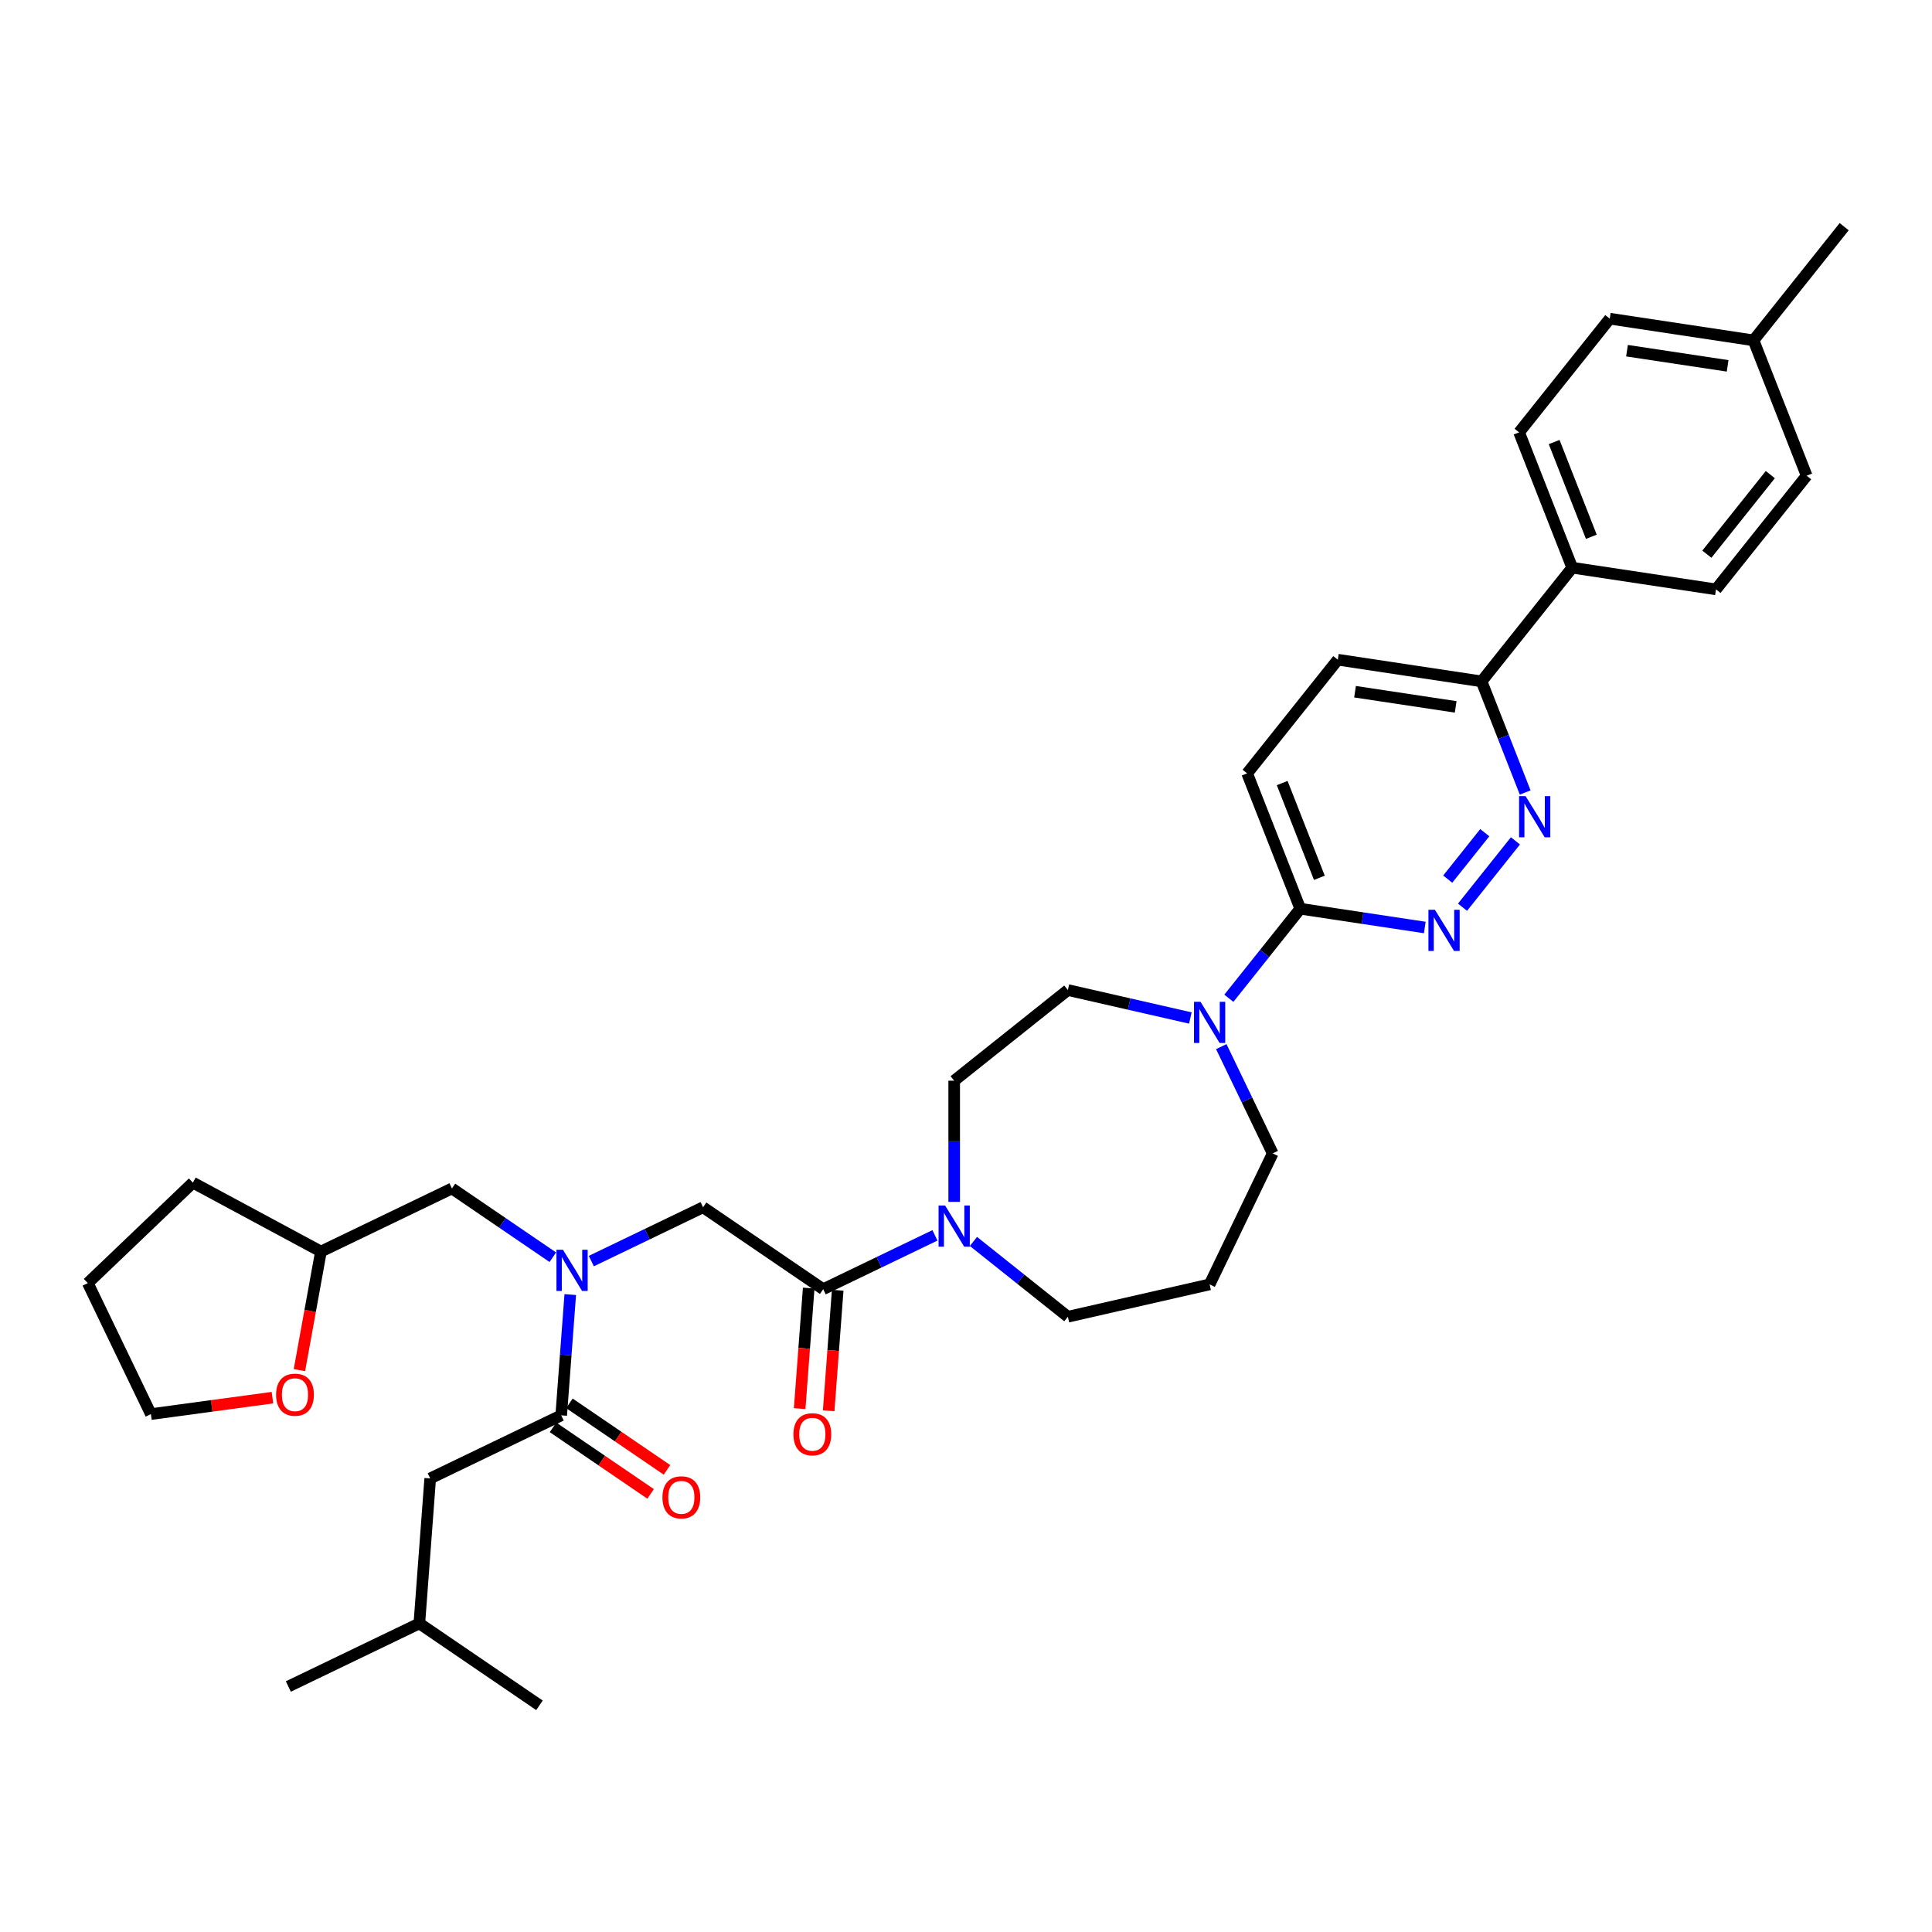 <?xml version='1.0' encoding='iso-8859-1'?>
<svg version='1.1' baseProfile='full'
              xmlns='http://www.w3.org/2000/svg'
                      xmlns:rdkit='http://www.rdkit.org/xml'
                      xmlns:xlink='http://www.w3.org/1999/xlink'
                  xml:space='preserve'
width='1000px' height='1000px' viewBox='0 0 1000 1000'>
<!-- END OF HEADER -->
<rect style='opacity:1.0;fill:#FFFFFF;stroke:none' width='1000' height='1000' x='0' y='0'> </rect>
<path class='bond-0' d='M 222.675,765.233 L 217.051,840.278' style='fill:none;fill-rule:evenodd;stroke:#000000;stroke-width:6px;stroke-linecap:butt;stroke-linejoin:miter;stroke-opacity:1' />
<path class='bond-1' d='M 222.675,765.233 L 290.478,732.58' style='fill:none;fill-rule:evenodd;stroke:#000000;stroke-width:6px;stroke-linecap:butt;stroke-linejoin:miter;stroke-opacity:1' />
<path class='bond-2' d='M 306.066,652.736 L 334.986,638.809' style='fill:none;fill-rule:evenodd;stroke:#0000FF;stroke-width:6px;stroke-linecap:butt;stroke-linejoin:miter;stroke-opacity:1' />
<path class='bond-2' d='M 334.986,638.809 L 363.906,624.882' style='fill:none;fill-rule:evenodd;stroke:#000000;stroke-width:6px;stroke-linecap:butt;stroke-linejoin:miter;stroke-opacity:1' />
<path class='bond-3' d='M 295.163,670.072 L 292.821,701.326' style='fill:none;fill-rule:evenodd;stroke:#0000FF;stroke-width:6px;stroke-linecap:butt;stroke-linejoin:miter;stroke-opacity:1' />
<path class='bond-3' d='M 292.821,701.326 L 290.478,732.58' style='fill:none;fill-rule:evenodd;stroke:#000000;stroke-width:6px;stroke-linecap:butt;stroke-linejoin:miter;stroke-opacity:1' />
<path class='bond-4' d='M 286.138,650.741 L 260.031,632.941' style='fill:none;fill-rule:evenodd;stroke:#0000FF;stroke-width:6px;stroke-linecap:butt;stroke-linejoin:miter;stroke-opacity:1' />
<path class='bond-4' d='M 260.031,632.941 L 233.923,615.141' style='fill:none;fill-rule:evenodd;stroke:#000000;stroke-width:6px;stroke-linecap:butt;stroke-linejoin:miter;stroke-opacity:1' />
<path class='bond-5' d='M 286.239,738.798 L 311.497,756.018' style='fill:none;fill-rule:evenodd;stroke:#000000;stroke-width:6px;stroke-linecap:butt;stroke-linejoin:miter;stroke-opacity:1' />
<path class='bond-5' d='M 311.497,756.018 L 336.754,773.239' style='fill:none;fill-rule:evenodd;stroke:#FF0000;stroke-width:6px;stroke-linecap:butt;stroke-linejoin:miter;stroke-opacity:1' />
<path class='bond-5' d='M 294.718,726.362 L 319.975,743.582' style='fill:none;fill-rule:evenodd;stroke:#000000;stroke-width:6px;stroke-linecap:butt;stroke-linejoin:miter;stroke-opacity:1' />
<path class='bond-5' d='M 319.975,743.582 L 345.233,760.803' style='fill:none;fill-rule:evenodd;stroke:#FF0000;stroke-width:6px;stroke-linecap:butt;stroke-linejoin:miter;stroke-opacity:1' />
<path class='bond-6' d='M 217.051,840.278 L 149.248,872.931' style='fill:none;fill-rule:evenodd;stroke:#000000;stroke-width:6px;stroke-linecap:butt;stroke-linejoin:miter;stroke-opacity:1' />
<path class='bond-7' d='M 217.051,840.278 L 279.231,882.672' style='fill:none;fill-rule:evenodd;stroke:#000000;stroke-width:6px;stroke-linecap:butt;stroke-linejoin:miter;stroke-opacity:1' />
<path class='bond-8' d='M 154.979,709.182 L 160.549,678.488' style='fill:none;fill-rule:evenodd;stroke:#FF0000;stroke-width:6px;stroke-linecap:butt;stroke-linejoin:miter;stroke-opacity:1' />
<path class='bond-8' d='M 160.549,678.488 L 166.119,647.794' style='fill:none;fill-rule:evenodd;stroke:#000000;stroke-width:6px;stroke-linecap:butt;stroke-linejoin:miter;stroke-opacity:1' />
<path class='bond-9' d='M 141.017,723.42 L 109.562,727.681' style='fill:none;fill-rule:evenodd;stroke:#FF0000;stroke-width:6px;stroke-linecap:butt;stroke-linejoin:miter;stroke-opacity:1' />
<path class='bond-9' d='M 109.562,727.681 L 78.107,731.942' style='fill:none;fill-rule:evenodd;stroke:#000000;stroke-width:6px;stroke-linecap:butt;stroke-linejoin:miter;stroke-opacity:1' />
<path class='bond-10' d='M 418.581,666.713 L 416.243,697.907' style='fill:none;fill-rule:evenodd;stroke:#000000;stroke-width:6px;stroke-linecap:butt;stroke-linejoin:miter;stroke-opacity:1' />
<path class='bond-10' d='M 416.243,697.907 L 413.905,729.101' style='fill:none;fill-rule:evenodd;stroke:#FF0000;stroke-width:6px;stroke-linecap:butt;stroke-linejoin:miter;stroke-opacity:1' />
<path class='bond-10' d='M 433.59,667.838 L 431.252,699.032' style='fill:none;fill-rule:evenodd;stroke:#000000;stroke-width:6px;stroke-linecap:butt;stroke-linejoin:miter;stroke-opacity:1' />
<path class='bond-10' d='M 431.252,699.032 L 428.915,730.225' style='fill:none;fill-rule:evenodd;stroke:#FF0000;stroke-width:6px;stroke-linecap:butt;stroke-linejoin:miter;stroke-opacity:1' />
<path class='bond-11' d='M 426.085,667.275 L 363.906,624.882' style='fill:none;fill-rule:evenodd;stroke:#000000;stroke-width:6px;stroke-linecap:butt;stroke-linejoin:miter;stroke-opacity:1' />
<path class='bond-12' d='M 426.085,667.275 L 455.005,653.348' style='fill:none;fill-rule:evenodd;stroke:#000000;stroke-width:6px;stroke-linecap:butt;stroke-linejoin:miter;stroke-opacity:1' />
<path class='bond-12' d='M 455.005,653.348 L 483.925,639.421' style='fill:none;fill-rule:evenodd;stroke:#0000FF;stroke-width:6px;stroke-linecap:butt;stroke-linejoin:miter;stroke-opacity:1' />
<path class='bond-13' d='M 166.119,647.794 L 233.923,615.141' style='fill:none;fill-rule:evenodd;stroke:#000000;stroke-width:6px;stroke-linecap:butt;stroke-linejoin:miter;stroke-opacity:1' />
<path class='bond-14' d='M 166.119,647.794 L 99.849,612.132' style='fill:none;fill-rule:evenodd;stroke:#000000;stroke-width:6px;stroke-linecap:butt;stroke-linejoin:miter;stroke-opacity:1' />
<path class='bond-15' d='M 493.889,622.085 L 493.889,590.726' style='fill:none;fill-rule:evenodd;stroke:#0000FF;stroke-width:6px;stroke-linecap:butt;stroke-linejoin:miter;stroke-opacity:1' />
<path class='bond-15' d='M 493.889,590.726 L 493.889,559.367' style='fill:none;fill-rule:evenodd;stroke:#000000;stroke-width:6px;stroke-linecap:butt;stroke-linejoin:miter;stroke-opacity:1' />
<path class='bond-16' d='M 503.853,642.569 L 528.289,662.057' style='fill:none;fill-rule:evenodd;stroke:#0000FF;stroke-width:6px;stroke-linecap:butt;stroke-linejoin:miter;stroke-opacity:1' />
<path class='bond-16' d='M 528.289,662.057 L 552.726,681.544' style='fill:none;fill-rule:evenodd;stroke:#000000;stroke-width:6px;stroke-linecap:butt;stroke-linejoin:miter;stroke-opacity:1' />
<path class='bond-17' d='M 692.444,341.462 L 766.86,352.679' style='fill:none;fill-rule:evenodd;stroke:#000000;stroke-width:6px;stroke-linecap:butt;stroke-linejoin:miter;stroke-opacity:1' />
<path class='bond-17' d='M 701.363,358.028 L 753.454,365.879' style='fill:none;fill-rule:evenodd;stroke:#000000;stroke-width:6px;stroke-linecap:butt;stroke-linejoin:miter;stroke-opacity:1' />
<path class='bond-18' d='M 692.444,341.462 L 645.523,400.3' style='fill:none;fill-rule:evenodd;stroke:#000000;stroke-width:6px;stroke-linecap:butt;stroke-linejoin:miter;stroke-opacity:1' />
<path class='bond-19' d='M 766.86,352.679 L 778.147,381.437' style='fill:none;fill-rule:evenodd;stroke:#000000;stroke-width:6px;stroke-linecap:butt;stroke-linejoin:miter;stroke-opacity:1' />
<path class='bond-19' d='M 778.147,381.437 L 789.433,410.195' style='fill:none;fill-rule:evenodd;stroke:#0000FF;stroke-width:6px;stroke-linecap:butt;stroke-linejoin:miter;stroke-opacity:1' />
<path class='bond-20' d='M 766.86,352.679 L 813.781,293.841' style='fill:none;fill-rule:evenodd;stroke:#000000;stroke-width:6px;stroke-linecap:butt;stroke-linejoin:miter;stroke-opacity:1' />
<path class='bond-21' d='M 784.39,435.227 L 756.997,469.577' style='fill:none;fill-rule:evenodd;stroke:#0000FF;stroke-width:6px;stroke-linecap:butt;stroke-linejoin:miter;stroke-opacity:1' />
<path class='bond-21' d='M 768.514,430.995 L 749.338,455.04' style='fill:none;fill-rule:evenodd;stroke:#0000FF;stroke-width:6px;stroke-linecap:butt;stroke-linejoin:miter;stroke-opacity:1' />
<path class='bond-22' d='M 737.469,480.068 L 705.243,475.211' style='fill:none;fill-rule:evenodd;stroke:#0000FF;stroke-width:6px;stroke-linecap:butt;stroke-linejoin:miter;stroke-opacity:1' />
<path class='bond-22' d='M 705.243,475.211 L 673.017,470.354' style='fill:none;fill-rule:evenodd;stroke:#000000;stroke-width:6px;stroke-linecap:butt;stroke-linejoin:miter;stroke-opacity:1' />
<path class='bond-23' d='M 673.017,470.354 L 645.523,400.3' style='fill:none;fill-rule:evenodd;stroke:#000000;stroke-width:6px;stroke-linecap:butt;stroke-linejoin:miter;stroke-opacity:1' />
<path class='bond-23' d='M 682.904,454.347 L 663.658,405.309' style='fill:none;fill-rule:evenodd;stroke:#000000;stroke-width:6px;stroke-linecap:butt;stroke-linejoin:miter;stroke-opacity:1' />
<path class='bond-24' d='M 673.017,470.354 L 654.538,493.526' style='fill:none;fill-rule:evenodd;stroke:#000000;stroke-width:6px;stroke-linecap:butt;stroke-linejoin:miter;stroke-opacity:1' />
<path class='bond-24' d='M 654.538,493.526 L 636.059,516.697' style='fill:none;fill-rule:evenodd;stroke:#0000FF;stroke-width:6px;stroke-linecap:butt;stroke-linejoin:miter;stroke-opacity:1' />
<path class='bond-25' d='M 616.132,526.917 L 584.429,519.681' style='fill:none;fill-rule:evenodd;stroke:#0000FF;stroke-width:6px;stroke-linecap:butt;stroke-linejoin:miter;stroke-opacity:1' />
<path class='bond-25' d='M 584.429,519.681 L 552.726,512.446' style='fill:none;fill-rule:evenodd;stroke:#000000;stroke-width:6px;stroke-linecap:butt;stroke-linejoin:miter;stroke-opacity:1' />
<path class='bond-26' d='M 632.133,541.729 L 645.441,569.362' style='fill:none;fill-rule:evenodd;stroke:#0000FF;stroke-width:6px;stroke-linecap:butt;stroke-linejoin:miter;stroke-opacity:1' />
<path class='bond-26' d='M 645.441,569.362 L 658.748,596.995' style='fill:none;fill-rule:evenodd;stroke:#000000;stroke-width:6px;stroke-linecap:butt;stroke-linejoin:miter;stroke-opacity:1' />
<path class='bond-27' d='M 658.748,596.995 L 626.096,664.798' style='fill:none;fill-rule:evenodd;stroke:#000000;stroke-width:6px;stroke-linecap:butt;stroke-linejoin:miter;stroke-opacity:1' />
<path class='bond-28' d='M 552.726,512.446 L 493.889,559.367' style='fill:none;fill-rule:evenodd;stroke:#000000;stroke-width:6px;stroke-linecap:butt;stroke-linejoin:miter;stroke-opacity:1' />
<path class='bond-29' d='M 833.208,164.95 L 907.624,176.166' style='fill:none;fill-rule:evenodd;stroke:#000000;stroke-width:6px;stroke-linecap:butt;stroke-linejoin:miter;stroke-opacity:1' />
<path class='bond-29' d='M 842.128,181.515 L 894.218,189.367' style='fill:none;fill-rule:evenodd;stroke:#000000;stroke-width:6px;stroke-linecap:butt;stroke-linejoin:miter;stroke-opacity:1' />
<path class='bond-30' d='M 833.208,164.95 L 786.287,223.787' style='fill:none;fill-rule:evenodd;stroke:#000000;stroke-width:6px;stroke-linecap:butt;stroke-linejoin:miter;stroke-opacity:1' />
<path class='bond-31' d='M 907.624,176.166 L 935.118,246.22' style='fill:none;fill-rule:evenodd;stroke:#000000;stroke-width:6px;stroke-linecap:butt;stroke-linejoin:miter;stroke-opacity:1' />
<path class='bond-32' d='M 907.624,176.166 L 954.545,117.328' style='fill:none;fill-rule:evenodd;stroke:#000000;stroke-width:6px;stroke-linecap:butt;stroke-linejoin:miter;stroke-opacity:1' />
<path class='bond-33' d='M 935.118,246.22 L 888.197,305.058' style='fill:none;fill-rule:evenodd;stroke:#000000;stroke-width:6px;stroke-linecap:butt;stroke-linejoin:miter;stroke-opacity:1' />
<path class='bond-33' d='M 916.312,245.661 L 883.467,286.848' style='fill:none;fill-rule:evenodd;stroke:#000000;stroke-width:6px;stroke-linecap:butt;stroke-linejoin:miter;stroke-opacity:1' />
<path class='bond-34' d='M 888.197,305.058 L 813.781,293.841' style='fill:none;fill-rule:evenodd;stroke:#000000;stroke-width:6px;stroke-linecap:butt;stroke-linejoin:miter;stroke-opacity:1' />
<path class='bond-35' d='M 813.781,293.841 L 786.287,223.787' style='fill:none;fill-rule:evenodd;stroke:#000000;stroke-width:6px;stroke-linecap:butt;stroke-linejoin:miter;stroke-opacity:1' />
<path class='bond-35' d='M 823.668,277.834 L 804.422,228.797' style='fill:none;fill-rule:evenodd;stroke:#000000;stroke-width:6px;stroke-linecap:butt;stroke-linejoin:miter;stroke-opacity:1' />
<path class='bond-36' d='M 626.096,664.798 L 552.726,681.544' style='fill:none;fill-rule:evenodd;stroke:#000000;stroke-width:6px;stroke-linecap:butt;stroke-linejoin:miter;stroke-opacity:1' />
<path class='bond-37' d='M 78.107,731.942 L 45.455,664.139' style='fill:none;fill-rule:evenodd;stroke:#000000;stroke-width:6px;stroke-linecap:butt;stroke-linejoin:miter;stroke-opacity:1' />
<path class='bond-38' d='M 99.849,612.132 L 45.455,664.139' style='fill:none;fill-rule:evenodd;stroke:#000000;stroke-width:6px;stroke-linecap:butt;stroke-linejoin:miter;stroke-opacity:1' />
<path  class='atom-1' d='M 291.391 646.878
L 298.375 658.167
Q 299.067 659.28, 300.181 661.297
Q 301.295 663.314, 301.355 663.435
L 301.355 646.878
L 304.185 646.878
L 304.185 668.191
L 301.265 668.191
L 293.769 655.849
Q 292.896 654.404, 291.963 652.748
Q 291.06 651.093, 290.789 650.581
L 290.789 668.191
L 288.02 668.191
L 288.02 646.878
L 291.391 646.878
' fill='#0000FF'/>
<path  class='atom-3' d='M 342.875 775.034
Q 342.875 769.916, 345.403 767.057
Q 347.932 764.197, 352.658 764.197
Q 357.384 764.197, 359.913 767.057
Q 362.441 769.916, 362.441 775.034
Q 362.441 780.211, 359.883 783.161
Q 357.324 786.081, 352.658 786.081
Q 347.962 786.081, 345.403 783.161
Q 342.875 780.241, 342.875 775.034
M 352.658 783.673
Q 355.909 783.673, 357.655 781.506
Q 359.431 779.308, 359.431 775.034
Q 359.431 770.849, 357.655 768.742
Q 355.909 766.605, 352.658 766.605
Q 349.407 766.605, 347.631 768.712
Q 345.885 770.819, 345.885 775.034
Q 345.885 779.338, 347.631 781.506
Q 349.407 783.673, 352.658 783.673
' fill='#FF0000'/>
<path  class='atom-6' d='M 142.899 721.901
Q 142.899 716.783, 145.427 713.923
Q 147.956 711.064, 152.682 711.064
Q 157.408 711.064, 159.937 713.923
Q 162.465 716.783, 162.465 721.901
Q 162.465 727.078, 159.907 730.028
Q 157.348 732.948, 152.682 732.948
Q 147.986 732.948, 145.427 730.028
Q 142.899 727.108, 142.899 721.901
M 152.682 730.54
Q 155.933 730.54, 157.679 728.373
Q 159.455 726.175, 159.455 721.901
Q 159.455 717.716, 157.679 715.609
Q 155.933 713.472, 152.682 713.472
Q 149.431 713.472, 147.655 715.579
Q 145.909 717.686, 145.909 721.901
Q 145.909 726.205, 147.655 728.373
Q 149.431 730.54, 152.682 730.54
' fill='#FF0000'/>
<path  class='atom-8' d='M 410.678 742.381
Q 410.678 737.264, 413.207 734.404
Q 415.735 731.544, 420.461 731.544
Q 425.187 731.544, 427.716 734.404
Q 430.245 737.264, 430.245 742.381
Q 430.245 747.559, 427.686 750.509
Q 425.127 753.429, 420.461 753.429
Q 415.765 753.429, 413.207 750.509
Q 410.678 747.589, 410.678 742.381
M 420.461 751.021
Q 423.712 751.021, 425.458 748.853
Q 427.234 746.656, 427.234 742.381
Q 427.234 738.197, 425.458 736.09
Q 423.712 733.953, 420.461 733.953
Q 417.21 733.953, 415.434 736.06
Q 413.688 738.167, 413.688 742.381
Q 413.688 746.686, 415.434 748.853
Q 417.21 751.021, 420.461 751.021
' fill='#FF0000'/>
<path  class='atom-11' d='M 489.178 623.967
L 496.161 635.255
Q 496.854 636.369, 497.968 638.386
Q 499.081 640.403, 499.142 640.523
L 499.142 623.967
L 501.971 623.967
L 501.971 645.279
L 499.051 645.279
L 491.556 632.937
Q 490.683 631.492, 489.75 629.837
Q 488.847 628.181, 488.576 627.669
L 488.576 645.279
L 485.806 645.279
L 485.806 623.967
L 489.178 623.967
' fill='#0000FF'/>
<path  class='atom-14' d='M 789.643 412.076
L 796.627 423.365
Q 797.319 424.479, 798.433 426.496
Q 799.547 428.512, 799.607 428.633
L 799.607 412.076
L 802.436 412.076
L 802.436 433.389
L 799.517 433.389
L 792.021 421.047
Q 791.148 419.602, 790.215 417.946
Q 789.312 416.291, 789.041 415.779
L 789.041 433.389
L 786.271 433.389
L 786.271 412.076
L 789.643 412.076
' fill='#0000FF'/>
<path  class='atom-15' d='M 742.721 470.914
L 749.705 482.202
Q 750.398 483.316, 751.511 485.333
Q 752.625 487.35, 752.685 487.47
L 752.685 470.914
L 755.515 470.914
L 755.515 492.227
L 752.595 492.227
L 745.1 479.885
Q 744.227 478.44, 743.293 476.784
Q 742.39 475.128, 742.119 474.617
L 742.119 492.227
L 739.35 492.227
L 739.35 470.914
L 742.721 470.914
' fill='#0000FF'/>
<path  class='atom-18' d='M 621.385 518.535
L 628.368 529.824
Q 629.061 530.938, 630.174 532.954
Q 631.288 534.971, 631.348 535.092
L 631.348 518.535
L 634.178 518.535
L 634.178 539.848
L 631.258 539.848
L 623.763 527.506
Q 622.89 526.061, 621.956 524.405
Q 621.053 522.75, 620.782 522.238
L 620.782 539.848
L 618.013 539.848
L 618.013 518.535
L 621.385 518.535
' fill='#0000FF'/>
</svg>
